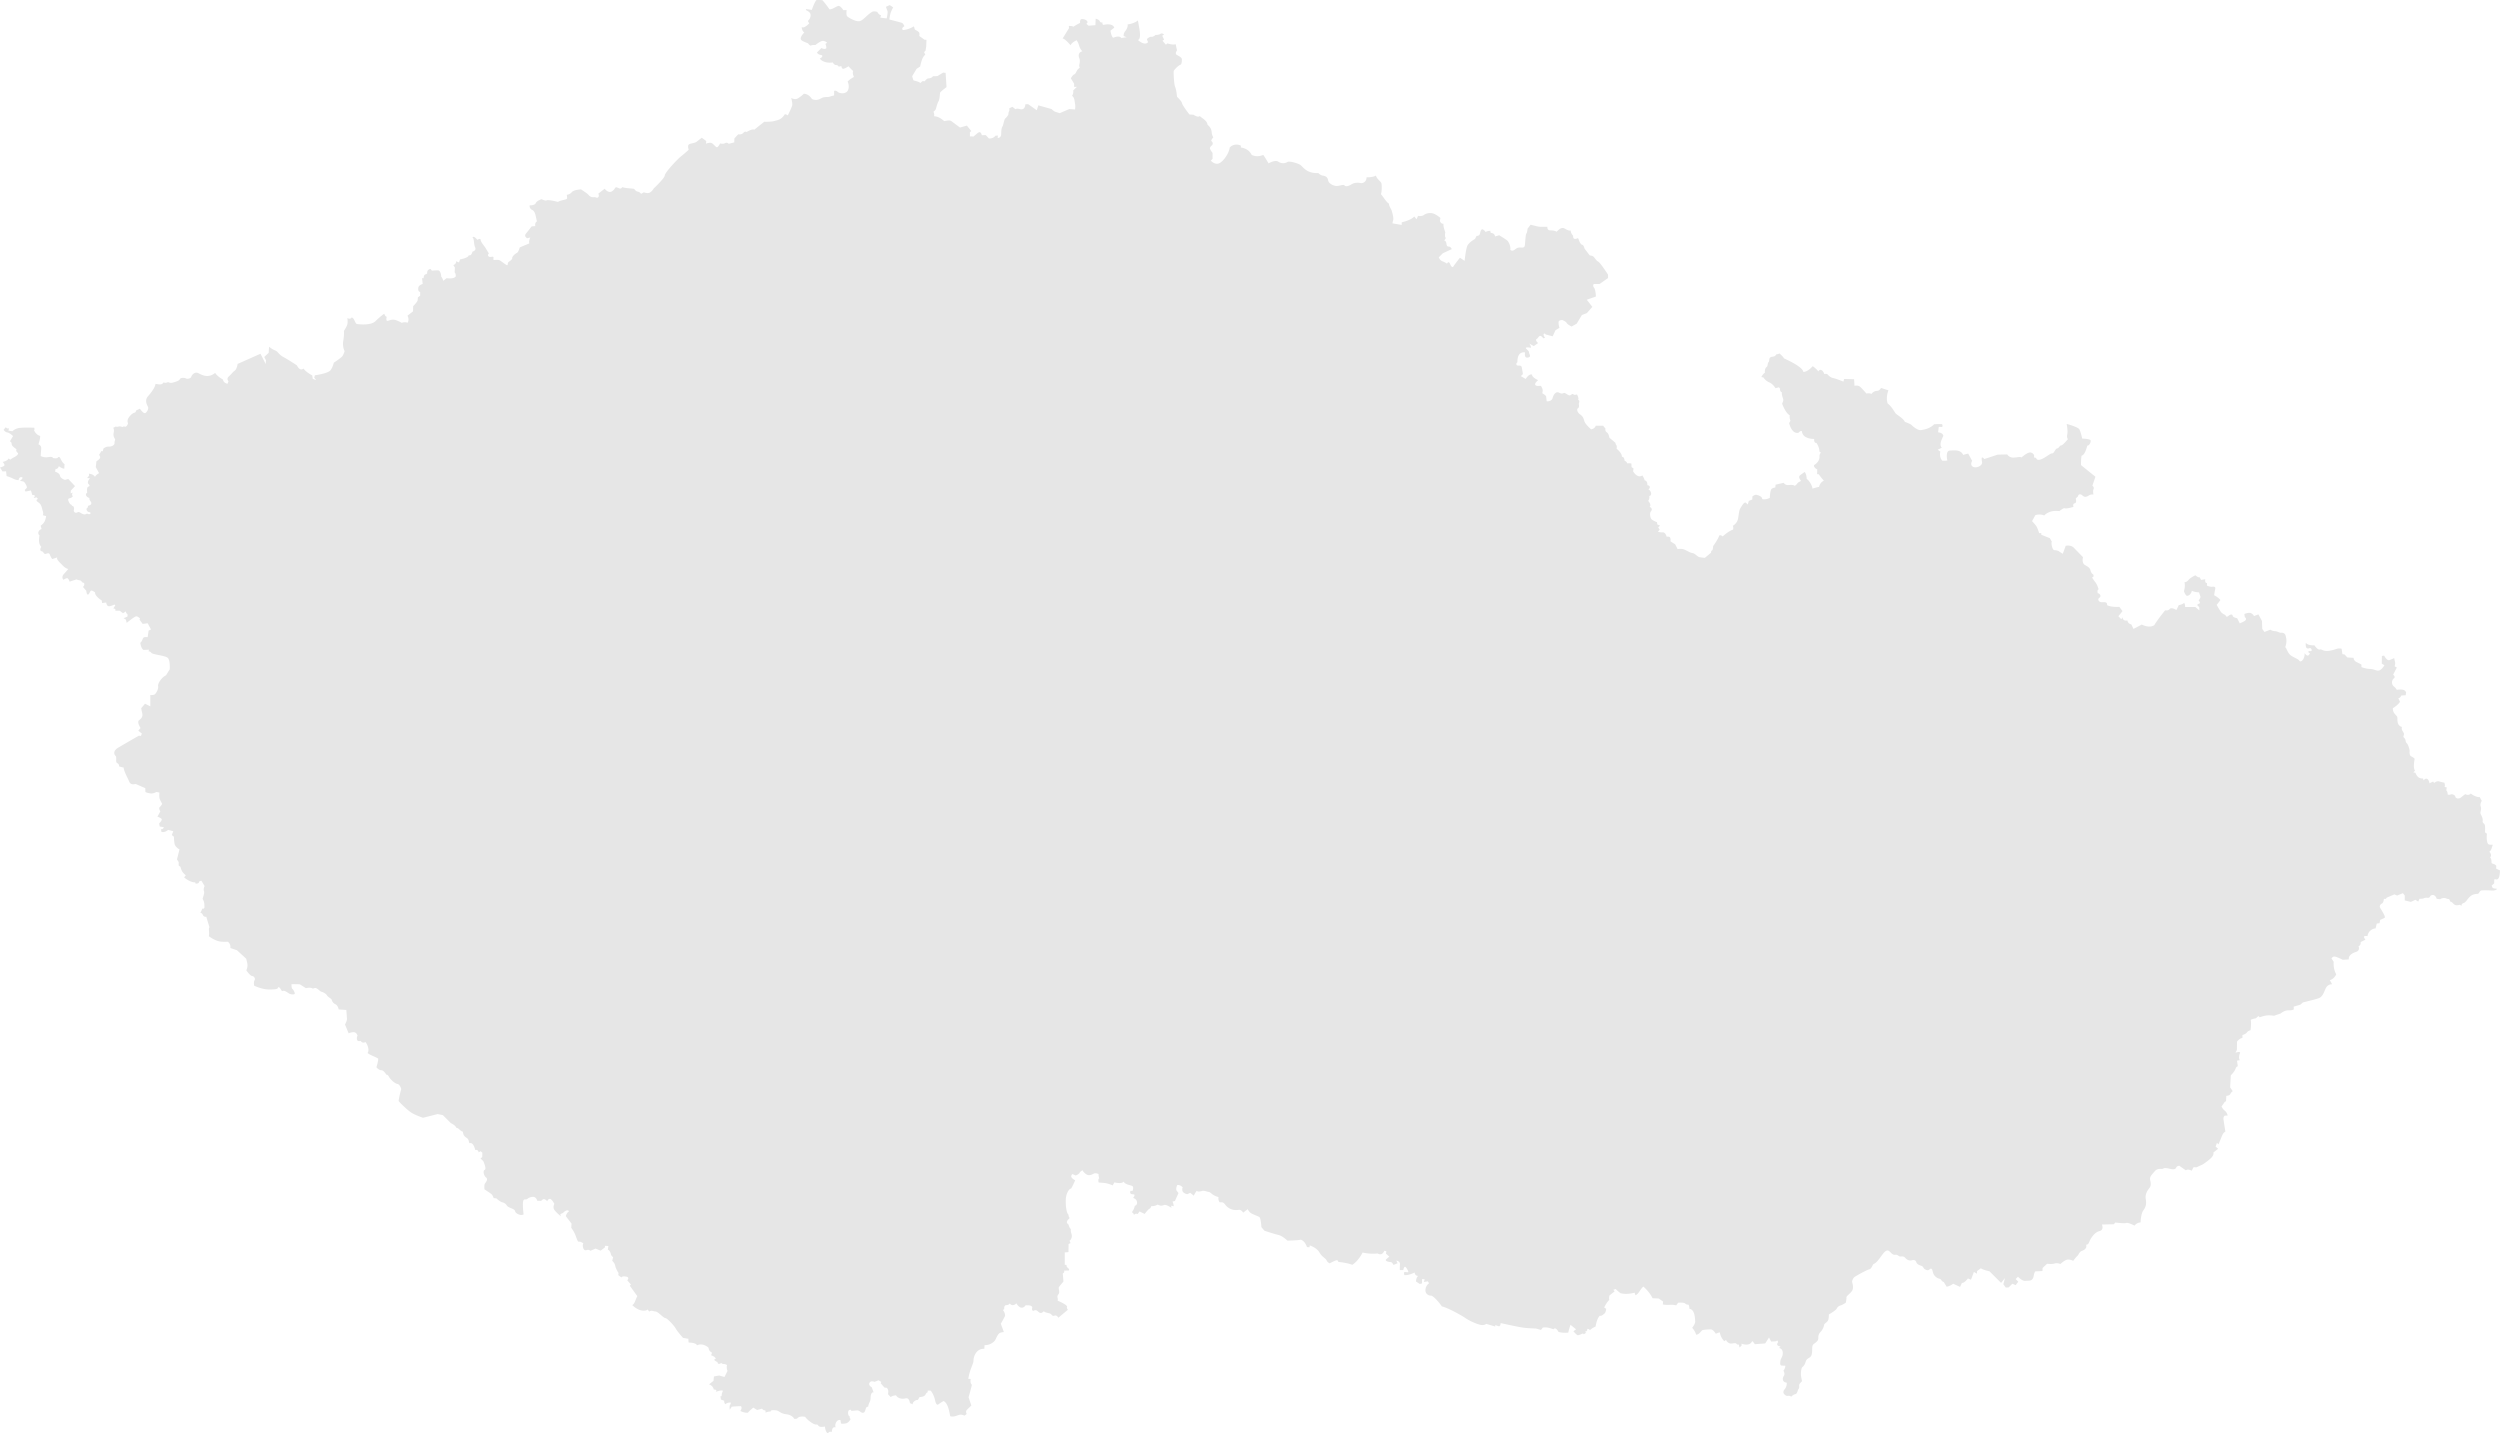 <svg xmlns="http://www.w3.org/2000/svg" width="593" height="340"><path fill-rule="evenodd" fill="#E6E6E6" d="M191.139 2.138l1.42.209s.71-2.047 1.128-2.34a9.203 9.203 0 011.379.042c.532.501 1.692 2.162 1.692 2.162.689.063 1.566-.721 2.162-.814.595.093 1.096 1.002 1.096 1.002h.815s-.219 1.222.188 1.536c.407.313 2.036 1.316 2.945 1.065.908-.251 1.723-1.567 3.039-2.256.564-.126 1.097.094 1.097.094s.376.752.877.752c-.063.219-.157.595-.157.595l1.504.188s.314-1.441.188-1.755a50.33 50.33 0 01-.376-1.003l.909-.407.814.533s-.501.909-.657 1.504c-.157.596-.251 1.379-.251 1.379s2.569.658 2.945.784c.376.125.627.814.627.814s-.878.47-.345.909c1.002-.062 2.162-.564 2.538-.877.25.25.156.689.376.815.219.125.908.438.971.752.063.313 0 .721 0 .721l1.222.876.47.032-.063 1.598-.157.972-.344.344.282.596c-.846.721-1.034 2.162-1.222 2.82-.533.345-.846.564-.846.564l-1.034 1.724s.219.909.345 1.003c.125.094 1.19.219 1.597.626.345-.344.564-.469.564-.469l.439.062s.533-.689.846-.689c.313 0 .94-.126 1.128-.533.72.031 1.097-.032 1.097-.032l1.316-.814.595.062.219 3.385s-1.504 1.097-1.535 1.348c-.063.626-.125 1.629-.376 2.036-.251.408-.47 1.285-.596 1.724-.125.439-.595.721-.595.721s.314.689.126 1.065c.877.063 1.504.376 2.412 1.16.815-.095 1.284-.314 1.786.062.501.377 1.974 1.473 1.974 1.473l1.629-.47 1.034 1.285-.313.314v.971s.595-.032.783.062c.721-.501 1.159-1.096 1.535-1.065.376.032.501.721.501.721l.94-.032.721.784s.909.188 1.629-.658c.251.031.533-.031.533-.031l-.063.595s.846.031.846-.971c0-1.004.125-1.536.313-1.787.189-.25.345-1.629.69-1.912.344-.281.689-.846.689-.846s0-.533.157-.783c.156-.251.062-.752.062-.752l.752-.345.69.564s.376-.219.908-.062c.533.156 1.347.282 1.473-1.097.313-.032.658-.032.658-.032l2.036 1.442.376-1.159 3.133.877s.564.533.846.627c.282.094 1.097.344 1.097.344l2.255-.971 1.379.094s.126-.69 0-1.316c-.125-.627-.094-1.536-.721-1.912.408-.533.282-1.284.282-1.284l.878-.847h-.658v-.752l-.784-1.285s.47-.815.784-.909c.313-.093.47-.564.689-.94.219-.376.658-.657.658-.657s-.219-.314-.094-.847c.125-.533.157-1.003-.063-1.504-.219-.501-.156-1.348.752-1.535-.407-.471-.595-.784-.783-1.442-.188-.658-.564-1.191-.564-1.191s-1.159.501-1.441 1.191c-.721-.815-1.442-1.567-1.88-1.598.532-.878 1.504-2.445 1.504-2.445l-.031-.532s.845-.032 1.065.188c.689-.47 1.598-.909 1.598-.909s-.125-.878.407-.909c.533-.031 1.347.25 1.379.783-.189.126-.251.377-.251.377l.47.407 1.629-.125.063-1.536s.814.188.971.595c.157.408.658.313.658.313s-.157.659.376.534c.533-.126 2.068-.314 2.413.689-.377.282-.909.721-.909.721s.219 1.473.658 1.661c.752-.283 1.535-.47 1.942.094.564-.157 1.253-.188 1.253-.188l-.72-.313s-.063-.596.313-1.067c.376-.469.721-1.096.627-1.691.783-.063 1.942-.471 2.444-.941.156 1.254 1.034 4.356 0 4.638.689.658 1.848 1.254 2.412.502a2.903 2.903 0 01-.282-.721s.595-.596 1.065-.533c.471.063.972-.438.972-.438s.783.031 1.159-.251c.376-.282.877.125.877.125l-.439.314.439.908-.376.282.815.94.344-.313s1.316.439 1.974.188c.157.846.313 1.442.313 1.442s-.563.752-.094 1.065c.471.313 1.285.596 1.254 1.16-.032.564-.032 1.128-.439 1.253-.407.126-1.441 1.191-1.504 1.442-.062.25.032 3.04.345 3.792.313.752.438 2.318.438 2.318s1.097 1.004 1.191 1.536c.094.533 1.755 2.664 1.755 2.664l.971.062s1.065.752 1.472.314c.846.721 1.755 1.128 1.849 2.068.783.658.94 1.191 1.002 1.88.063.69.376 1.097.376 1.097s-.469.47-.501.846c.314.251.376.533.376.533l-.094.408s-.564.438-.595.752c-.031.313.627 1.159.627 1.159v1.41l-.408.408s.721.908 1.724.721c1.002-.189 2.569-2.288 2.757-3.824.908-.971 2.193-.721 2.631-.438.032.25 0 .438 0 .438s1.849.157 2.569 1.755c1.003.47 1.912.345 2.758 0 .501.721 1.253 2.006 1.253 2.006s1.535-.909 2.287-.408c.752.502 1.629.439 2.162.095.532-.345 2.694.376 3.102.689.407.313 1.065 1.222 2.161 1.63 1.097.407 2.068.281 2.068.281s.47.533 1.128.627c.658.094 1.097.376 1.222 1.128.126.753 1.347 1.379 2.162 1.316.814-.062 1.441-.438 1.754-.094.314.345 1.003.094 1.661-.313.658-.408 1.567-.408 2.099-.282.532.126 1.442-.282 1.442-1.379.877.063 1.879-.156 2.224-.407.126.783 1.222 1.41 1.316 1.912.094.501.094 2.162-.157 2.475.595.689 1.441 2.1 1.911 2.256.063.752.533 1.254.658 1.661.126.408.501 1.755.376 2.194-.125.439-.188.846-.188.846l2.193.376v-.627s2.162-.438 2.977-1.378c.282.313.532.658.532.658l.376-.816s.846.22 1.41-.218c.564-.439 1.692-.627 2.538-.189.846.439 1.347.909 1.347.909l-.125.721s.251.752.877.658c-.188.439.407 2.037.407 2.037s-.188.877.032 1.191c.219.313-.313.72-.313.72s.438.032.532.69c.095.658.188.752.627.783.439.032.658.596.658.596l-2.1.971-.971.972s.188.689.847.94c.657.251 1.096.564 1.096.564s.219-.501.501-.282c.282.219.345 1.097.909 1.097.501-.784 1.66-2.225 1.66-2.225l1.097.752s.282-2.632.627-3.51c.344-.877 1.848-1.692 1.848-1.692l.376-.721s.69.063.815-.595c.125-.658.344-1.191.783-.878.439.314.532.564.532.564s.47-.344 1.16-.282c-.126.596.313.439.657.627.345.188.439.689.439.689l.972-.282s1.503.909 1.911 1.254c.407.345.877 1.536.721 2.194.72.626 1.159-.345 1.88-.502.72-.156 1.503.314 1.597-.689.094-1.003.157-2.445.345-2.664.188-.219.282-1.16.282-1.16l.72-.939s1.504.407 1.943.47c.439.062 2.036.031 2.036.031s-.125.846.658.846 1.379.157 1.504.345c.658-.659 1.066-.941 1.535-.909.47.031.941.658 1.849.627-.063.595.564 1.222.564 1.222s-.188 1.191 1.097.564c.281.094.25 1.034.971 1.567.438-.032.626.908.626.908l1.253 1.63s.596 0 .941.345c.344.344.563.877 1.065 1.128.501.251 2.318 3.071 2.318 3.071v.815l-2.005 1.41h-1.378s-.345.376.062.877c.407.502.439 2.1.439 2.1l-2.162.752 1.316 1.692-1.284 1.474-1.191.47-1.222 2.036-1.222.69s-1.003-.502-1.159-.846c-.157-.345-1.003-.69-1.003-.69s-.815-.063-.909.407c-.094.471.189 1.442.189 1.442l-.94.564-.659 1.441-1.659-.438s-.189-.345-.439-.157c-.251.188.281.972.281.972l-.407.093s-.501-.689-.814-.563c-.314.125-.439.563-.753.72-.313.157-.093.659.345.972a57.9 57.9 0 01-1.034.721l-1.065-.596s.533.721.345 1.003c-.595-.125-1.066-.156-1.159.032-.095.188.752.626.752 1.065 0 .439.688 1.034-.283 1.222-.971.188-.657-1.222-.657-1.222s-.815-.188-1.348.439c-.532.627-.469 1.88-.469 1.88s-.408.282-.188.658c.219.376 1.127-.219 1.252.69.126.908.314 1.378.158 1.566a2.518 2.518 0 01-.439.376l1.19.69s.752-1.316 1.504-1.034c-.063.658 1.441 1.316 1.441 1.316s-1.034.815-.627 1.191c.408.376 1.254 0 1.348.25.093.251.564.69.251 1.661.564.282.908.69.908.69l.156 1.222s1.16.125 1.41-.815c.251-.94.878-1.567 1.473-1.253.596.313.815.25 1.159.094.345-.157 1.16.783 1.567.532.408-.25.533-.407.752-.188.219.22.815 0 .815 0s.501.815.282 1.285c.501.251.156.69.156.909 0 .219.188.846-.188 1.066-.376.219-.188 1.002.439 1.441.627.439.815.752 1.034 1.567.219.815 1.629 2.006 1.629 2.006s.878-.094 1.096-.847h1.755l.564.69s-.188.532.313.877c.502.345.595 1.254.595 1.254l1.442 1.222s.031.344.219.564c.188.22.063.846.063.846s1.316 1.003 1.253 1.912c.627-.032.627.909.627.909s.501.187.658.657c.501-.094.971.032.971.032l.031.846.47.313-.094.69s1.003 1.786 2.193.971c.407.596.564 1.191.564 1.191s.658-.031.627 1.128c.877.125.595.815.219 1.003.533.125 1.097 1.41.22 1.567a1.39 1.39 0 01-.251 1.159s.877.909.345 1.411c.689.313.564.783.281 1.096-.281.314-.219 1.504.22 1.881.439.376 1.253.658 1.253.658l.063.533.658.281-.439.408.345.533-.408.533s.627.156 1.128.125c.502-.031.784.502.94 1.034.878-.125.972.282.909 1.097a21.13 21.13 0 001.097.689l.594 1.16s.941-.22 1.724.156 1.253.689 1.848.784c.596.094 1.097.877 1.661.971.564.094 1.221.157 1.221.157l1.473-1.223s-.031-.438.22-.532c.251-.094.282-1.034.282-1.034s1.222-1.692 1.441-2.507c.407-.22.815.219.815.219s1.315-1.253 2.475-1.629c.125-.47-.063-.909-.063-.909s1.034-.502 1.253-1.755c.22-1.253.188-1.849.564-2.444.376-.595.721-1.316 1.222-1.316.251.251.501.469.501.469l.251-.846.815-.344.031-.721s.595-.47.971-.376c.376.094 1.379.344 1.348 1.002.846.251 1.817-.281 1.817-.281s.031-1.912.501-2.194c.47-.282.783-.251.783-.251l.094-.689 1.912-.439s.313.564 1.034.533c.72-.031 1.347-.094 1.535.188.532-.188.626-.69 1.002-.878.376-.188.533-.313.533-.313s-.783-.877-.219-1.316c.563-.439 1.096-.783 1.096-.783s.439.438.47 1.629c.877.658 1.347 1.88 1.379 2.319 1.034-.345 1.566-.407 1.566-.407s.125-1.003 1.128-1.473c-.658-.752-1.222-1.536-1.222-1.536h-.376l.032-1.128s-.941-.47-.753-1.034c.909-.564 1.316-1.285 1.285-2.006-.031-.72.345-.908.345-.908l-.376-.345s.125-.752-.689-2.006c-.69.032-.533-.94-.533-.94s-.752.031-1.473-.219c-.72-.251-1.316-.627-1.472-1.661-.752-.032-.407.501-1.191.439-.783-.063-1.41-.846-1.817-2.319.188-.251.314-.564.314-.564s-.283-.721-.157-1.285c-1.003-.502-1.817-2.758-1.817-2.758s.344-.69.281-.972c-.062-.281-.47-1.284-.313-1.692-.595-.251-.439-.877-.439-.877l-.281-.345-.815.219s-.564-1.002-1.473-1.379c-.908-.375-1.41-1.19-1.41-1.19l-.469-.063s.313-.752.846-1.034c-.095-.909.219-1.222.469-1.441.251-.22.126-.878.408-1.097.282-.22-.125-1.16.846-1.254.971-.094.814-.595 1.096-.595.282 0 .627-.189.627-.189s.846.69 1.066 1.16c1.44.658 4.48 2.131 4.605 3.228 1.096-.031 2.224-1.379 2.224-1.379s1.066.784 1.316 1.254c.376-.69 1.097-.376 1.41.595.47-.031.689 0 .689 0s.627.815 1.41.971c.783.157 2.444.846 2.444.846l.188-.626 2.35.062.094 1.567s.783-.219 1.284.188c.501.408 1.536 1.63 1.536 1.63s.877-.157 1.19.125c.376-.501.783-.72 1.379-.752.595-.031.909-.689.909-.689l1.754.564s-.69 1.629-.188 3.102c1.034.815 1.566 1.974 1.911 2.382.345.407 1.629.971 2.193 2.006 1.097.407 1.441.627 1.441.627s1.41 1.44 2.35 1.315c.941-.125 2.193-.407 3.133-1.378 1.128-.094 1.88-.032 1.88-.032s.251.376 0 .69c-.407-.063-.783-.032-.783-.032l-.157 1.285s1.066.032 1.253.815c-.375.846-1.065 2.1-.375 2.82-.47.283-.972.47-.972.47l.627.47s-.345 1.223.439 2.132c.595.094 1.221-.032 1.221-.032s-.532-2.288.595-2.35c1.129-.063 2.57-.251 3.165 1.034.658-.219 1.191-.313 1.191-.313l.939 1.723s-.595.909.157 1.379 2.319-.219 2.193-1.034c-.125-.815-.25-1.661.533-.784a497.164 497.164 0 003.133-1.034c.878-.031 2.288-.062 2.288-.062s.438.783 1.503.751c1.066-.031 1.535-.281 1.88-.031.752-.626 1.661-1.316 2.256-1.159.595.157.752.658.752.658l-.031.532s.375-.125.595.283c.219.407.909.345 1.974-.314 1.065-.658 1.378-.971 1.785-.971.408 0 .69-1.097 1.128-1.16.439-.062.627-.751.972-.72.344.031 1.597-1.505 1.597-1.505s-.344-.281-.156-1.128c.188-.846-.156-2.475-.156-2.475s2.725.72 3.038 1.316c.314.595.658 2.162.658 2.162s1.943.063 2.005.47c.063.408-.313 1.222-.783 1.191-.282.94-.627 2.194-1.378 2.413-.157.877-.126 2.225-.126 2.225l3.415 2.757-.72 2.131s.501.377.282.784c-.22.408-.032 1.316-.032 1.316s-.564-.125-1.096.219c-.533.345-1.003.471-1.504 0-.501-.469-1.002-.313-1.065.22-.314.22-.533.533-.533.533s.313 1.002-.251 1.097c-.563.094-.282.846-.282.846s-1.879.595-2.224.282c-.877.47-1.097.72-1.097.72s-1.221-.125-1.974.094c-.752.22-1.409.627-1.66.972-.533-.376-2.037-.282-2.162 0s-.72 1.316-.72 1.316.939.94 1.19 1.504c.251.564.502 1.348.502 1.348h.5v.376l2.037.815.47.846s-.157.156-.031.815c.125.658.344 1.19.658 1.19.313 0 .846.094 1.128.314.282.219.845.533.845.533l.69-1.881s1.191-.313 1.942.47c.752.784 2.163 2.225 2.163 2.225s-.408 1.379.5 1.881c.91.501 1.129.689 1.316 1.378.189.69.627.846.627.846l.094.439-.376.282s.251.47.752 1.097.783 1.692.783 1.692-.438.157-.188.94c.439 0 .94.69.376 1.066-.564.376-.094 1.065.533 1.065s1.378-.156 1.285.69c.94.533 2.913.407 2.913.407l.752 1.003-.971 1.222.689.721.282-.501s-.031 1.003 1.16.783c.124.815.939.94.939.94l.502 1.065 1.973-1.033s1.786.971 2.977.125c.658-1.16 2.569-3.51 2.569-3.51s.689.188 1.097-.313c.407-.502 1.566.25 1.566.25l.564-1.159s1.034-.188 1.253-.564c.283.376.251 1.003.251 1.003h2.413l.971.814-.032-.752-.469-.501.156-.282s.94 0 .157-.846c.313-.282.47-.815.47-.815l-.376-1.097s-1.003 0-1.692-.376c-.156.846-.846 1.285-1.19 1.191-.345-.094-.69-1.097-.69-1.097s.407-1.159.126-2.099c.688-.032.939-.627 1.41-.972.469-.345 1.19-.689 1.19-.689s.595.595 1.002.47c.22.376.345.626.345.626l1.002-.156s-.219.909.408.909c0 .313-.032.595-.032.595s.753.345 1.222.282c.471-.063.878-.031.752.533-.125.564-.25 1.473-.25 1.473s1.191.627 1.472 1.159c-.313.439-.877 1.128-.877 1.128s.877 1.598 1.191 1.88c.313.283.877.533.877.533s.188.658.658.251c.47-.407 1.003-.533 1.065-.094.063.439 1.065.595 1.065.595l.627 1.222s.658-.281 1.065-.501c.408-.219.627-.627.126-.971-.063-.408-.094-.752-.094-.752s1.002-.439 1.566-.188c.564.25.689.689.689.689l1.065-.407.847 1.566.062 1.88.533.721 1.379-.532s.532.345 1.096.345c.564 0 1.003.407 1.504.375.501-.031.909.189 1.034.69.125.501.407 1.379-.094 2.726.376.282.564 1.473 1.441 2.037.878.564 1.661.783 1.943 1.223.282.438 1.284-.314 1.222-1.85.376.565.876.972 1.253.032-.596-.219-.439-.596.125-.501.564.093.251-.878-.251-.69-.501.188-.971.094-.845-1.285.469.721 2.036.596 2.036.596s.752 1.159 1.285 1.002c.532-.156.783.564 2.38.282 1.599-.282 1.693-.689 2.789-.47.094.658.188 1.285.188 1.285l.533.094.626.69 1.504.094s-.062.658.752 1.034c.815.376 1.096.564 1.096.564v.595s.941.408 2.038.439c1.096.031 1.629.627 2.286.313.659-.313 1.128-1.191 1.128-1.191l-.626-.375.031-1.818.532-.094s.627 1.285 1.254 1.065c.627-.219 1.127-.47 1.127-.47l.251 1.16-.125.814.501.252-.876 1.723s.688.47.156.877c-.532.408-.595 1.411 0 1.881s.689.814.689.814.94-.156 1.535 0c.595.157.69.627.69.627l-.095.658-1.033.063s-.22.595-.721.658c.188.345.407.846.407.846s-.375.69-1.691 1.504c-.094 1.129.846 1.661 1.002 2.006.157.345-.031 1.034.251 1.692.281.658.908.752.908.752s-.188.439.094.878c.283.438.408.783.408.783l-.188.721s.344.251.47.595c.125.345.062.627.376.909.313.282.689 1.536.658 1.88-.031.345-.063 1.034.438 1.254.502.219.753.533.753.533s-.471 2.225.093 2.82c-.219.188-.407.407-.407.407l.501.094s.157.565.627 1.003c.47.439 1.19.345 1.19.345l.094.47s.47-.627.909-.345c.439.282.501 1.034.501 1.034l.877-.438.22.345s.658-.533 1.159-.376c.501.156 1.284.313 1.284.313s.251.752.032.971c.219.125.564.157.564.157s-.251.627-.031.846c.219.219.219.846.219.846s.47.125.721-.031c.25-.157 1.033.094 1.096.532.063.44.815.596 1.316.189a48.515 48.515 0 011.034-.815s.689.501 1.315-.126c.627.502 1.442.878 2.132.847.188.407.469.877.469.877s-.469.721-.25 1.348c.219.627-.094 1.191-.063 1.567.032.376.627 1.034.532 1.817-.094.784.533.408.565 1.442.031 1.034-.032 1.285-.032 1.285l.47.345s-.125 1.033.032 1.785c.156.753.313.878 1.347.815-.219.815-.439 1.505-.815 1.661.471.502.533 1.003.188 1.379.439.407.283 1.097.376 1.316.094.22.783.157 1.097.69-.063.532 0 .658 0 .658l.877.407s-.031 1.097-.251 1.661c-.219.564-.626.47-.626.47s-.502-.156-.502.157v.783l-.595.502s.125.532.344.626c.22.095.847.126.847.126v.188s-.471.313-1.159.25c-.69-.062-2.194-.093-2.539 0-.344.094-.501.753-.783.784-.282.031-1.096 0-1.786.595-.688.596-1.002 1.41-1.597 1.598-.596.189-.47.659-.47.659l-.408-.251s-.689.22-1.128.031c-.438-.188-.657-.689-.971-.72-.313-.032-.219-.69-.627-.69-.406 0-.595-.282-1.19-.219-.595.063-.721.282-.721.282l-.845-.094s-.283-1.003-1.035-.909c-.751.094-.375.721-1.159.658-.783-.062-1.002.188-1.002.188l-.909.063-.282.658-.658-.439-1.097.502-1.441-.345v-1.16l-.438-.564-1.379.564-.627-.281-1.848.783-.188.282h-.47s-.063.846-.407 1.065c-.345.22-.784.533-.439 1.128.345.596 1.316 2.1 1.034 2.288-.282.188-1.065.501-1.065.501l-.157.784-.657.094-.283 1.159s-.627-.031-1.253.533a2 2 0 00-.658 1.285s-.564-.094-.783.063c-.22.156.282.783.282.783l-1.128.564s.125.815-.501.972c.282.689 0 1.191-.627 1.379-.627.188-1.849.751-1.661 1.754a28.95 28.95 0 01-1.472.095s-1.755-.909-2.13-.753c-.376.157-.533.408-.533.408l.533.846s-.188 1.598.595 2.946c-.283.72-1.066 1.347-1.535 1.378.25.377.564 1.003.564 1.003s-1.034-.156-1.567 1.066c-.533 1.222-.783 1.943-1.692 2.256-.909.313-3.666.972-3.666.972l-.595.532-1.598.47.031.658s-.313.251-1.284.22c-.971-.032-1.849.752-1.849.752l-1.566.532s-1.223-.219-2.162 0c-.94.22-1.222.377-1.222.377l-.314-.314-.595.533s-.971.188-1.222.376c.188.971-.062 2.476-.062 2.476s-.564.094-.846.501c-.282.408-1.066.627-1.066.627v.689s-.657.032-1.284.878c0 .94-.031 1.974-.031 1.974l-.345.658s.94-.376 1.128-.031c-.376.877-.313 1.535-.063 1.786l-.689.125.188 1.348s-.313-.063-.564.627c-.251.689-1.096 1.504-1.096 1.504l-.157 2.852.626.908s-.344.157-.563.627c-.22.47-.972.47-.972.47l-.063 1.285s-.281.063-.469.376c-.188.314-.596.846-.596.846s.251.627.784 1.034c.532.408.657 1.128.657 1.128l-.657.032s-.439.156-.314 1.003c.126.846.439 2.789.439 2.789s-.47.125-.846 1.097c-.376.971-.783 1.911-.783 1.911l-.376-.345-.314.878.596.533-1.128.877s.22.502-.47 1.222c-.689.721-2.036 1.599-2.036 1.599l-1.504.689-.69-.031-.438.846s-.878-.533-1.379-.094c-.783-.533-1.566-1.097-1.566-1.097s-.596.063-.721.407c-.125.345-.47.564-1.41.345-.94-.219-1.41-.282-1.692-.063-.282.22-1.284-.25-2.036.659-.752.908-1.254 1.284-1.035 2.13.22.846.157 1.379-.219 1.849s-1.034 1.348-.845 2.539c.188 1.191.062 1.848-.564 2.726-.627.877-.658 2.852-.658 2.852s-.909.031-1.411.752c-.845-.345-1.598-.815-2.193-.564-.939.031-2.412-.157-2.412-.157l-.314.407-2.85.063s.595 1.285-.596 1.567c-1.19.282-2.068 1.786-2.286 2.288-.22.501-.314.94-.878.94.282.689-.251 1.191-.94 1.441-.69.251-.752.878-1.128 1.222-.376.345-.971 1.16-.971 1.16s-1.003-.533-1.724-.188c-.72.345-1.315.94-1.315.94s-.752-.344-1.379-.125c-.627.219-1.786.062-1.786.062l-1.065 1.003-.031.721-1.724.094s-.25.376-.344 1.003c-.094.626-.376 1.191-1.159 1.191-.784 0-.972.188-1.598-.157a3.437 3.437 0 01-.971-.783l-.564.564.626.626-.626.815-.783-.345-.878.878-.69.031-.564-.783.377-1.473-.909 1.159-2.757-2.757s-1.629-.345-2.036-.721l-.909.658-.032.627-.72-.408-.689 1.849-.721-.313s-.845 1.16-1.441 1.065a7.316 7.316 0 01-.439.941l-1.629-.753s-.596.533-1.535.721c-.345-.533-.69-1.128-.69-1.128s-.344-.031-.595-.47c-.251-.438-.752-.157-1.472-.909-.721-.752-.47-1.566-.877-1.755-.408-.188-.439.596-1.254.251-.815-.344-.501-.689-1.034-.909-.532-.219-1.096-.344-1.285-.909-.188-.564-.626-.564-1.096-.438-.47.125-1.034-.032-1.441-.502-.407-.47-.658-.438-1.191-.407-.532.031-.564-.502-1.316-.407-.751.094-1.097-.847-1.66-1.003-.564-.157-1.128.658-1.817 1.598-.689.94-1.128 1.41-1.504 1.535-.377.126-.533 1.191-1.128 1.317-.596.125-3.321 1.66-3.541 1.848-.219.189-.595.847-.532 1.16.063.314.501 1.504-.126 2.256-.626.752-1.253 1.066-1.221 1.442.031.376-.157 1.222-.157 1.222s-.752.501-1.191.627c-.438.125-.783.376-.971.783-.188.408-1.849 1.379-1.849 1.379s.032 1.066-.25 1.504c-.282.439-.846.627-.877.972-.032.345-.345 1.159-.846 1.661-.502.501-.533 1.034-.533 1.441 0 .408-.125.658-.564 1.034-.439.376-.846.439-.877 1.254-.031.815.063 1.912-.596 2.319-.657.407-.814.533-.971 1.065-.156.533-.407.941-.752 1.222-.344.282-.407 1.63-.344 2.069.062.439.25 1.285.25 1.285s-.689.595-.689.94.094.626-.157.94c-.25.313-.25 1.097-.751 1.191-.502.094-.972.595-.972.595s-.313-.282-.846-.188c-.532.094-.971-.627-.971-.627s-.156-.47.188-.846.627-1.002.564-1.661c-1.096-.094-1.065-1.065-.689-1.598.376-.533-.094-1.222-.094-1.222s.501-.627.438-1.191c-.908-.094-1.284.188-1.19-.877.094-1.066.627-1.129.595-2.194-.031-1.065-.877-1.128-.877-1.128l.344-.376s-1.316-.126-.563-1.003c-.032-.219-.22-.439-.22-.439l-.282.22-1.159.062-.501-.971-.909 1.41-2.444.188s-.532-.752-.626-.721c-.094.032-.408 1.317-2.538.596v.47l-.502.439-.125-.721s-.313.156-.595-.188c-.282-.345-1.191.188-1.786-.157-.596-.345-.658-.752-.658-.752l-.407.313s-.784-.564-1.097-2.099c-.501.125-.94.345-.94.345s-.564-1.003-1.159-1.035c-.595-.031-1.817.094-2.036.188-.22.094-.753 1.066-1.473 1.066a3.918 3.918 0 00-.94-1.63s.752-.94.721-1.473c-.032-.533-.032-2.914-1.379-3.039.031-.502-.188-.972-.188-.972s-.501.031-.815-.282c-.313-.313-1.66-.188-1.66-.188l-.47.627s-.627-.188-1.567-.126c-.94.063-1.598-.094-1.598-.094l.063-.689-1.034-.721-1.472-.062s-.533-1.317-2.162-2.758c-.627.376-1.159 1.88-1.911 2.037-.032-.282-.188-.596-.188-.596s-1.754.533-3.321.126c-.658-.47-1.159-1.003-1.159-1.003l-.564.188.313.376-1.222.971s-.188.627-.032 1.066c-.626.502-1.221 1.787-1.221 1.787l.469.313s-.062.877-.407 1.128c-.344.251-.532.564-1.127.533-.721.72-.972 2.538-.972 2.538s-.783.313-1.347.877c-.251-.376-.627-.313-.627-.313s.126.595-.595.689l.344.22-.595.376-.156-.22s-1.003.47-1.253.439c-.251-.031-1.035-.94-1.035-.94l.627-.47-1.316-1.065s-.345.971-.533 1.849c-1.253.156-2.318-.157-2.318-.157s-.626-1.348-1.191-.627c-1.002-.376-1.66-.533-2.537-.408a3.312 3.312 0 01-.439.565l-1.191-.345s-1.66-.032-2.913-.188c-1.253-.157-5.452-1.097-5.452-1.097s0 .94-.564.721c-.563-.22-.72-.22-.72-.22v.314l-2.13-.627s-.471.439-1.41.22c-.941-.22-2.476-.878-3.478-1.567-1.003-.69-4.324-2.538-5.64-2.79-.721-1.096-2.131-2.601-2.6-2.569-.47.031-1.379-.345-1.285-1.411.094-1.065.846-1.503.846-1.503l-.282-.471-.94.157.188-.658-.627-.031v1.034l-.532.125-.909-.595s.063-1.097.564-1.317c-.877 0-.877-.814-.877-.814s-1.316.72-2.444.627c-.094-.502-.156-.659.094-.721.25-.063.783.156.846-.032.063-.188-.564-1.284-.815-1.222-.25.063-.376.783-.376.783h-.815s-.031-.626.032-1.315c.063-.69-.532-.878-.846-.941.063.22.282.627.282.627l-.971.407s-.345-.72-.689-.689c-.345.031-1.536-.251-1.003-.689.532-.439.689-.596.689-.596l-.783-.721.094-.564-.502-.094s-.437 1.317-1.566.627c-1.88.219-3.571-.219-3.571-.219s-.941 1.974-2.444 2.914c-1.379-.532-3.321-.689-3.321-.689s0-.596-.69-.314c-.689.283-1.347.659-1.347.659s-.532-.22-.721-.69c-.188-.47-1.128-.878-1.66-1.818-.533-.94-1.567-1.473-2.35-1.754-.031.156-.063.438-.063.438l-.595-.031s-.47-1.536-1.504-1.755c-.438.156-3.133.219-3.133.219s-1.159-1.128-2.131-1.347c-.971-.219-3.32-1.003-3.32-1.003l-.721-.846s-.125-2.194-.501-2.413c-.376-.22-1.536-.627-1.974-.909-.439-.282-.783-.94-.783-.94l-1.066.815s-.438-.752-1.065-.658c-.627.094-1.66.125-2.601-.627-.939-.752-.689-1.285-1.911-1.16-.438-.595-.281-1.253-.281-1.253s-.721-.157-1.316-.564c-.596-.408-.627-.596-1.066-.658-.438-.063-1.065-.376-1.535-.22-.47.157-1.159.22-1.191-.062-.407.376-.751 1.191-.751 1.191l-.846-.69s-.533.251-.658.314c-.126.062-1.065-.251-1.191-.784-.125-.533.063-.815.063-.815s-.533-.658-1.285-.564c-.345.658-.219 1.254-.219 1.254l.501.658-.846 1.88-.564.126s.345.814.251 1.128c-.282-.126-.595-.126-.595-.126l.094.501s-1.159-.814-1.692-.689c-.533.125-.69.345-1.598-.094-.689.439-1.504.376-1.504.376s-.157.533-.439.627c-.282.094-1.127 1.222-1.127 1.222l-1.222-.595-.439.626s-.439-.281-.877.189a.878.878 0 00-.502-.627s.564-.69.69-1.504c.72-.251.595-.94.407-1.317-.188-.376-.815-.595-.815-.595s.282-.188.345-.596c.063-.407-.721-.093-.94-.438-.219-.345.031-.627.031-.627l.439.031s.376-.908-.031-1.159c-.408-.251-1.724-.314-2.068-1.066-.439.659-2.193.188-2.193.188l-.408.722s-1.002-.471-1.879-.565a30.986 30.986 0 00-1.442-.125s-.25-.815.125-.972c-.187-.595-.156-1.034-.156-1.034s-.689-.345-1.159-.094c-.47.251-1.16.627-1.88.063-.721-.564-.752-.877-.752-.877s-.595.313-.72.626c-.126.314-.909.627-.909.627l-.784-.345s-.469.407-.188.815c.282.408.846.658.846.658s-.595 1.41-.971 1.974c-.47 0-1.19 1.16-1.253 2.539-.063 1.379.125 3.321.658 3.666-.094.565.47.69.063 1.003-.408.313-.658.877-.282 1.128.375.251.25.878.751 1.254-.093.877.345 1.253.22 1.911-.125.659-.533.878-.533.878l.251.564-.47.188-.031 1.943-.878.062v2.946l.439.031s-.157.345.313.721c.47.377.22.596.22.596l-1.129.031s.22.47-.313.658l.157 1.943s-.971 1.097-1.097 1.379c-.125.282.314 1.128-.062 1.598-.376.47-.251.752-.251.752s.188.627 0 .783c.752.314 2.068.941 2.287 1.379-.188.439.188.784.188.784l-2.287 1.912s-.282-.721-.908-.502c-.627.22-.564-.407-1.222-.564-.658-.157-1.097-.219-1.285-.501-.72.72-1.003.407-1.504-.032-.501-.438-1.065 0-1.065 0s-.376-.344-.22-.658c.157-.313-.156-.658-.783-.689-.627-.032-.783 0-.783 0s-.407.689-1.065.533c-.658-.157-1.128-1.034-1.128-1.034s-.219.407-.784.438a.754.754 0 01-.751-.407s-.188.407-.815.407c-.626 0-.501.94-.501.94l-.314.22s.721.94.439 1.535c-.282.596-.94 1.724-.94 1.724l.721 1.974c-.972.094-1.16.251-1.536.877-.376.627-.376 1.066-1.033 1.567-.658.502-1.317.658-2.006.658-.031.408-.062.878-.062.878s-1.003-.125-1.723.658c-.721.783-.846 1.755-.846 2.194 0 .438-.345 1.128-.721 2.193-.376 1.066-.501 2.069-.501 2.069l.564.031s-.22.971.282 1.378c-.251 1.129-.784 2.978-.784 2.978l.658 1.943s-.595.564-1.034 1.003c-.438.438-.062 1.002-.062 1.002l-.564.408s-.596-.408-1.347-.157c-.752.251-1.379.502-2.006.282-.282-1.535-.626-3.134-1.566-3.604-.752.408-1.316.846-1.316.846s-.439.314-.721-1.065-1.034-2.256-1.034-2.256h-.689l-.031.438s-.219-.094-.502.502c-.282.595-1.409.595-1.409.595l-.408.69s-.344-.095-.846.313c-.501.407-.344.721-.344.721l-.69-.282s-.094-1.379-1.065-1.129c-.971.251-1.88-.094-2.224-.72-.846.031-1.285.407-1.285.407l-.626-.689s.125-.533.031-.94c-.094-.408-.345-.565-.345-.565l-.533-.062-.877-1.003.126-.345s-.69-.376-.658-.376c.031 0-.94.376-.94.376s-.846-.407-1.191.22c-.345.627.533 1.065.533 1.065l.438 1.222s-.376-.188-.595.47c-.219.658 0 1.129-.344 1.818-.345.689-.345 1.097-.345 1.097s-.439-.094-.595.533c-.157.626-.314.94-.753.908-.438-.031-.751-.626-1.346-.564-.596.063-1.316.126-1.316.126s0-.439-.471-.22c-.47.22-.344 1.442.126 1.536-.157.344.188.595.188.595s-.407.94-1.222 1.065c-.815.126-1.065 0-1.065 0l-.125-.814s-.658-.188-1.035.564c-.376.752-.094 1.159-.094 1.159s-.595-.125-.751.282c-.157.408-.188.847-.188.847s-.596-.314-.878.313c-.595-.156-.752-1.63-.752-1.63s-1.222.314-1.566-.219c-.345-.533-.376.094-1.536-.658-1.159-.752-1.566-1.41-1.566-1.41s-1.41-.345-1.911.407c-.345.094-.689.063-.689.063s-.377-.909-1.911-1.097c-1.536-.188-1.598-.877-2.538-.94-.94-.063-1.097 0-1.16.313-.532-.062-1.19.251-1.19.251s.062-.627-.22-.564c-.281.063-.626-.376-.626-.376l-1.16.313-.908-.564s-1.065.878-1.253 1.191c-.784.157-1.818-.407-1.818-.407s.533-.627.157-1.129c-.94 0-2.193.126-2.193.126l-.47.721s-.125-.878.063-1.129c.188-.25.188-.564.188-.564s-.721-.125-1.285.376c-.345-.25-.282-.815-.282-.815l-.783-.282-.125-.752.281-.062s.032-.815.345-1.254c-.439-.282-1.723.251-1.723.251s.533-.564-.47-.564a1.624 1.624 0 00-1.128-1.222l1.065-.846.094-1.035 1.254-.219 1.253.345.72-1.442s-.313-.564-.125-1.378c-.689-.471-.846-.032-1.379-.502-.845.595-.877-.219-.877-.219s-1.378-.564-.407-.752c-.063-.533-1.128-.878-1.128-.878s.439-.595-.031-.783c-.47-.188-.564-1.003-.564-1.003s-.596-.564-1.41-.721c-.814-.157-1.348.188-1.348.188s.095-.595-1.942-.689c-.094-.47-.062-.878-.062-.878l-1.285-.219s-1.316-1.473-1.692-2.162c-.376-.69-1.974-2.476-2.506-2.539-.533-.062-1.692-1.535-2.35-1.566-.658-.032-.815-.377-1.473.031-.188-.22-.344-.501-.344-.501s-.439.47-1.567.219-2.099-1.254-2.099-1.254.376-.157.689-.972c.314-.814.501-1.159.501-1.159l-1.786-2.475.283-.251-.878-1.034s.721-.721-.313-.878c-1.034-.157-1.065.22-1.065.22l-.752-.564.062-.502s-.658-.972-.783-1.692c-.125-.721-.72-1.191-.72-1.191l.219-.877s-.408-.22-.533-.721c-.125-.502-.344-.909-.721-1.066.063-.407.126-.846.126-.846l-.783-.063-.063.408-1.002.752-1.191-.501-1.222.532s-.345-.344-.815-.188c-.469.157-.783.032-.94-.658-.156-.689.094-.909.094-.909s-.72-.501-1.002-.407c-.282.094-.408-.219-.815-1.347s-1.065-1.943-1.065-1.943l.063-1.003-1.348-1.755s.188-.878.752-1.128c-.219-.533-.971-.126-1.253.188-.282.313-.752.344-.783.47-.032.125.094.501.094.501s-1.097-.909-1.535-1.535c-.439-.627 0-1.41 0-1.41s-.596-1.191-1.065-1.191c-.47 0-.627.564-.627.564s-.533-.658-.94-.47c-.407.188-.47.376-.47.376l-.971-.031s-.188-1.066-1.222-.909c-1.034.156-1.065.657-1.598.595-.533-.063-.595.564-.564 1.567.031 1.003.157 2.005.157 2.005s-.502.22-.94.063c-.439-.157-.94-.345-1.097-.909-.157-.564-1.535-.689-1.911-1.253-.376-.564-.721-.69-1.191-.815-.47-.125-1.316-.909-1.316-.909l-.658-.062s-.125-.659-.626-1.034c-.501-.377-1.535-1.035-1.535-1.035s-.126-1.097.125-1.41c.251-.313.783-1.002.251-1.41-.533-.408-.815-1.598-.314-1.818.502-.219-.345-2.068-.345-2.068l-.657-.627.407-.313.031-1.065-.438-.345-.439.282s-.094-.752-.815-.564c-.251-1.097-.72-1.755-1.19-1.63-.47.126-.094-.783-.846-1.254-.752-.469-.783-.846-.909-1.472-.657-.126-.939-.909-1.504-.877-.313-.721-1.315-1.129-1.315-1.129l-1.912-1.911-1.253-.251-3.446.878s-1.629-.534-2.632-1.129c-1.003-.595-2.914-2.475-3.165-2.852.251-1.661.627-2.82.627-2.82s-.282-1.128-.908-1.222c-.627-.094-1.692-1.097-2.006-1.692-.313-.596-.626-.502-.626-.502s-.595-1.065-1.191-1.065c-.595 0-1.159-.69-1.159-.69s.501-1.629.407-2.068c-.783-.501-1.848-.783-2.506-1.316.376-.533.25-1.536-.47-2.601-.846.407-1.159-.282-1.159-.282s-.753.25-.878-.314c-.125-.564.125-.908.125-.908s-.219-.909-1.002-.847c-.783.063-1.096.283-1.096.283l-.878-2.1s.502-.877.47-1.348a346.4 346.4 0 00-.157-2.099l-1.817-.126s-.157-.94-.752-1.222c-.595-.282-.814-.721-.877-1.034-.063-.313-.815-.564-1.128-1.065-.313-.502-1.034-.815-1.347-.878-.313-.063-.909-.815-1.347-.877-.439-.063-.47.25-.909.031-.438-.219-1.41 0-1.41 0s-1.253-.784-1.378-.877c-.126-.095-2.037-.063-2.037-.063s-.031.971.188 1.097c.219.125.689 1.002.564 1.19-.125.189-.877.22-1.41-.125-.533-.344-1.065-.783-1.598-.501-.376-.564-.564-1.065-.971-.909.063.345-.282.502-2.068.502s-3.572-.909-3.572-.909-.156-.909.094-1.254c.251-.345-.031-.971-.564-1.034-.532-.063-1.378-1.348-1.378-1.348s.376-.814.251-1.504c-.126-.689-.283-1.253-.283-1.253l-2.192-2.006-1.567-.532s.188-.847-.564-1.474c-1.41-.031-2.319.251-4.543-1.316.219-.72-.157-1.88.157-2.13-.345-1.098-.752-2.476-.752-2.476s-.596.094-.815-.439c-.219-.533-.595-.501-.595-.501l.501-1.034s.501.219.47-.408c-.031-.627.031-1.066-.439-1.88.22-.815.502-1.442.314-1.881-.188-.438.156-1.159.156-1.159l-.752-1.253s-.563.031-.595.376c-.031.344-.783.313-.783.313l-.094-.313s-1.003.156-2.632-1.16c.22-.282.407-.501.407-.501s-.658-.502-.94-1.066c-.282-.564-.313-.94-.313-.94l-.439-.313v-.815l-.407-.658.595-2.35s-1.002-.533-1.159-1.317c-.156-.783-.156-1.692-.156-1.692l-.502-.407.345-.909-1.222-.313s-.783.72-1.598.47c0-.282-.125-.627-.125-.627s.595.094.689-.502c-.626-.062-.971-.156-.971-.156l-.125-.721s.595-.564.626-.909c.031-.344-1.034-.689-1.034-.689l.69-1.254s-.47-.721-.157-1.003c.313-.281.595-.783.595-.783s-.595-1.003-.658-1.473c-.062-.47 0-1.222 0-1.222l-.752-.126s-.658.502-1.566.314c-.909-.188-1.003-.314-1.003-.314l-.031-.908-2.319-1.003s-1.096.407-1.472-.502c-.376-.908-1.254-2.413-1.347-3.384a7.44 7.44 0 01-1.097-.282s.125-.501-.407-.752c-.533-.251-.031-1.348-.408-1.724-.376-.376-.658-1.19.658-1.974s4.857-2.82 4.857-2.82l.501.062.219-.564-.846-.689.533-.627s-.909-1.41-.376-1.817c.532-.408.971-.847.783-1.662a19.045 19.045 0 01-.251-1.222l.909-1.065 1.253.627v-2.696s.784.094 1.097-.187c.313-.283.877-1.222.752-1.912-.126-.69.94-2.162 1.88-2.57.533-.877.877-1.41.877-1.41s.157-2.225-.501-2.758c-.658-.532-3.572-.752-3.854-1.159-.282-.407-.658-.345-.658-.345l.094-.407-1.285.062s-.564-.188-.783-1.692c.533-.345.501-1.222.94-1.316.439-.094.815-.031.815-.031l.219-1.536.564-.282-.783-1.473-1.191.157-.752-1.034.125-.251s-.563-.596-.971-.501c-.407.094-2.193 1.535-2.193 1.535l-.188-.783-.532-.314.877-.376s.188-.501-.094-.689c-.282-.188-.22-.564-.22-.564l-.72.439-.784-.596h-1.033s.188-.595-.439-.47c.094-.439.439-.721.439-.721l-.188-.282s-.94.47-1.41.408c-.47-.063-.564-.878-.564-.878l-.972.126-.093-.627s-.564-.282-1.128-.909-.439-.971-.439-.971-.658-.533-.94-.439c-.282.094-.439.877-.752.94-.313.063-.407-.909-.407-.909l-.783-.909s.501-.376.25-.971c-.501.063-.532-.533-1.003-.596a2.747 2.747 0 01-.783-.219l-1.629.533s-.251-.784-.564-.815c-.313-.031-.908.376-.908.376s-.596-.595.125-1.379c.72-.783 1.034-1.191 1.034-1.191s-.564-.031-1.347-.846c-.784-.814-1.536-1.441-1.253-1.911-.753.282-1.223.407-1.223.407s-.376-.564-.501-.94-.313-.565-.908-.313c-.596.25-.596-.533-1.066-.596-.47-.063-.407-.658-.094-1.034-.689-.721-.595-1.661-.438-2.758-.502-.313-.345-1.222.501-1.473-.125-.376-.219-.815-.219-.815s.72-.438 1.002-1.159c.282-.721.282-1.097.282-1.097l-.814-.219s.282-.157.031-.972c-.251-.814-.313-1.567-.971-2.005-.658-.439-.658-.689-.126-.878-.25-.125-.344-.375-.344-.375l-.721.156.282-.439-.157-.282-.438.032-.345-1.097-1.284.251-.188-.377s.532-.438.532-.626-.47-1.285-.877-1.379c-.407-.094-.783-.157-.783-.157s.94-.689.501-.846c-.439-.156-.783.188-.814.689-.941-.062-1.285-.407-1.943-.658-.658-.25-.909-.313-.909-.313l-.125-1.128-.846.031-.595-.94s1.065-.251 1.065-.564c0-.313-.439-.752-.439-.752s1.159-.219 1.41-.815c.22.125.408.282.408.282s.25-.251.877-.564c.626-.313 1.191-.815.877-1.065-.313-.251-.439-.564-.282-.846-.815-.565-1.159-.909-1.159-1.317 0-.407-.407-.564-.407-.564l.751-1.254s-.877-.814-1.347-.845c-.47-.032-.908-.627-.908-.627l.533-.627s.25.439.72.251c.031.282-.125.563-.125.563l.971.157s.376-.469 1.284-.72c.909-.251 3.885-.126 3.885-.126s.157.439-.031.596c.219.595.815 1.222 1.441 1.347.032.752-.407 2.006-.407 2.006s.721.188.658 1.003c-.063.814-.125 1.755-.125 1.755s.47.282 1.19.313c.721.031 1.441-.345 1.786.188.658.094.94.063 1.097-.126.156-.187.376-.281.626.251.251.533.627 1.16.972 1.285-.063.47-.063 1.097-.063 1.097s-.533.031-1.285-.595c-.157.407-.438.752-.783.626l-.125.69s1.034.251 1.159.94 1.191 1.003 1.191 1.003l.783-.219 1.598 1.692-1.003 1.065-.031.658.501-.188s-.376.533.031.846c-.344.533-.814.408-1.065.627-.251.22.345 1.316.564 1.347.219.032.157.283.47.377.313.093.345.627.251.971-.094.345.313.815.814.533.502-.282.658.157 1.379.407.721.251.626-.25 1.19-.031s.846-.376.251-.439-.658-.814-.658-.814.376-.126.376-.69c1.034-.22.877-.752.564-1.128-.313-.376-.219-.721-.219-.721s-.595-.156-.783-.596c-.189-.438.25-.657.25-.657s-.188-1.317.282-1.442.251-.407 0-.658c-.25-.251-.063-.972.408-1.285-.345-.094-.721-.094-.721-.094s.313-.314.438-.532c.126-.22-.031-.502-.031-.502s1.065.031 1.473.752c.281-.564.971-.877.971-.877l-.783-1.442.156-1.379s.846-.501.878-.878c.031-.375-.251-.626-.251-.626l.533-.909.344.032.157-.627s.532-.502 1.222-.47c.689.031 1.441-.313 1.41-.878-.032-.564.282-.658.062-1.003-.219-.344-.407-.752-.25-1.504.156-.752-.126-1.065-.126-1.065l.596-.314s.345.126.689 0c.345-.125.909.126.909.126s.282-.251.564-.094c.281.156.845-.564.72-.909-.125-.345-.157-.784.345-1.441.501-.659.971-.91 1.253-.972.282-.063.376-.533.376-.533l.877-.407s.909 1.347 1.347 1.002c.439-.344.721-1.002.596-1.378-.125-.376-.972-1.505 0-2.601.971-1.097 1.723-2.257 1.755-2.914.877.125 1.534.313 1.91-.346.596.251 1.066-.094 1.066-.094s.469.345 1.19.126c.721-.22 1.441-.407 1.629-.815.188-.407 1.191-.344 1.442-.156.25.187 1.128.031 1.253-.408.125-.439.846-1.285 1.692-.846.846.439 2.318 1.285 3.979-.063.532.878 1.848 1.567 1.848 1.567s.032.815 1.097 1.003c.094-.282.219-.596.219-.596s-.595-.564.094-1.159c.69-.595.846-.971 1.379-1.348.533-.376.689-1.598.689-1.598l5.42-2.413s1.254 2.413 1.222 2.508c-.031.093.094-.972.094-.972s-.47-.721-.376-.815c.094-.094 1.003-.94 1.003-.94l.094-1.442s.658.564 1.441.878c.783.313.752.909 1.974 1.567 1.222.658 3.196 1.974 3.196 1.974s.658 1.504 1.566.752c.595.878 2.068 1.63 2.068 1.63l.125.814.815.314-.47-.595.157-.565s3.101-.407 3.697-1.19c.595-.784.783-1.787.783-1.787s1.692-1.128 2.005-1.504c.313-.376.564-1.253.564-1.253s-.564-1.003-.313-2.476c.25-1.473.156-2.319.156-2.319s.69-1.034.815-1.598c.126-.565 0-1.442 0-1.442s.689.407 1.034-.156c.689.219.783 1.504 1.253 1.567.47.062 3.29.407 4.387-.69 1.096-1.097 2.067-1.755 2.067-1.755s.251.752.596.721c-.126.501-.157 1.034.219.971.376-.062 1.034-.47 1.88-.188a7.356 7.356 0 011.441.658s.877-.313 1.379 0c.532-.752 0-1.692 0-1.692l1.316-1.034.031-1.222s1.034-1.034 1.065-1.41c.031-.376.063-.69.063-.69l.532-.376v-.909s-.574.023-.438-.971c.094-.69 1.034-.909 1.034-.909a20.667 20.667 0 00-.157-1.379h.376s.031-.752.376-.877c.345-.126.47-.22.47-.22s-.063-.595.251-.845c.313-.251.532-.251.532-.251l.345.407s1.379-.125 1.629-.031c.251.094.595.752.564 1.441.345.376.501 1.003.501 1.003l.784-.627s1.691.282 2.161-.407c.094-.658-.25-.972-.25-.972l.062-1.159-.376-.564s.815-.282.627-.909c.407.157.721.282.721.282l.251-.721s2.004-.345 2.067-1.003c.658.251.878-.846.878-.846s1.002-.219.626-1.034c-.376-.815-.157-2.006-.626-2.35.344-.47 1.159.595 1.159.595s.532-.376.752-.156c-.032.626.971 1.692 1.222 2.131.25.438.752 1.253.752 1.253s-.408.376-.063.69c.345.313 1.002-.063 1.128.156.125.219-.094.533.062.658.157.125.972-.094 1.379.094.407.188 1.567 1.16 1.817 1.191.251.031.063-.595.407-.815.345-.219.846-.564.815-.909-.031-.344.721-1.033 1.097-1.19.376-.157.689-1.316.689-1.316l2.256-.94c-.157-.69.25-1.411.25-1.411l-.752.188s-.814-.439-.313-1.065c.502-.627 1.379-1.755 1.379-1.755l.877-.063s-.251-.72.376-1.128c-.282-.972-.313-2.319-1.097-2.695-.783-.376-.626-1.097-.626-1.097s1.221.031 1.441-.533c.219-.564 1.379-.939 1.379-.939s.908.469 1.221.281c.314-.188 2.006.188 2.664.376.626-.438 1.879-.47 2.161-.783.032-.502-.062-.909-.062-.909s.689-.031 1.19-.627c.502-.595 2.193-.658 2.193-.658s1.505.972 1.724 1.254c.219.282.626.658 1.253.595.626-.063.72.314 1.065.031.345-.281.063-.877.063-.877l1.504-1.159s.877 1.19 1.754.595.627-1.128 1.222-.878c.595.251.846.439 1.191-.093.783.282 2.506.313 2.757.407.25.094.344.564.908.658.564.094.784.533.784.533l.689-.376s.846.376 1.41.062c.564-.313.908-.971.908-.971s2.57-2.382 2.632-3.102c.063-.721 3.008-3.855 3.885-4.544.878-.69 1.786-1.536 1.786-1.536s-.376-1.003.094-1.285c.47-.282 1.347-.251 1.848-.658a60.22 60.22 0 011.16-.909l1.065.784-.063.626s.909-.376 1.379-.125.971 1.034 1.253.972c.282-.063.721-.909.721-.909s.658.219 1.191-.063a.643.643 0 01.846.157l1.315-.345.032-.94.908-.972s.783.157 1.222-.344c.439-.501.752-.188.752-.188s1.253-.815 1.849-.565c1.002-.814 2.35-1.88 2.35-1.88s1.597.063 2.443-.188c.846-.25 1.567-.25 2.444-1.598.47.063.689.282.689.282s1.003-1.943 1.066-2.476c.062-.532-.251-1.66-.251-1.66s.846.501 1.535.125 1.473-1.128 1.473-1.128 1.127-.032 1.911 1.253c.689.314 1.347.314 2.162-.156.814-.471 1.535-.22 2.068-.408.532-.188 1.033-.282 1.033-.282v-1.097s.439-.156.815.22c.376.376 1.535.564 2.162.031.626-.533.595-1.723.219-2.444.564-.627 1.504-1.097 1.504-1.097s-.438-.846-.188-1.41c-.627-.564-1.096-1.129-1.096-1.129s-.972.658-1.316.596c-.345-.063-.376-.627-.376-.627l-.658.125s-.094-.375-.596-.375c-.501 0-.783-.627-.783-.627s-2.005.407-3.102-.909c.627-.282.909-.784.22-.877-.69-.094-.878-.564-.878-.564l1.066-1.066s.783.47 1.159.031c0-.595-.22-1.003-.22-1.003l.408-.282s-.501-.47-1.065-.438c-.564.031-1.692.971-1.692.971s-.846-.031-1.066.125c-.218.157-.72-.532-.72-.532s-1.284-.439-1.598-.784c-.313-.344 0-1.065.721-1.754-.658-.533-.595-1.317-.595-1.317s.407.533 1.785-.877a4.276 4.276 0 01-.344-.564s.779-.611.639-1.548c-.094-.627-.984-.959-.984-.959l-.136-.324z"/></svg>